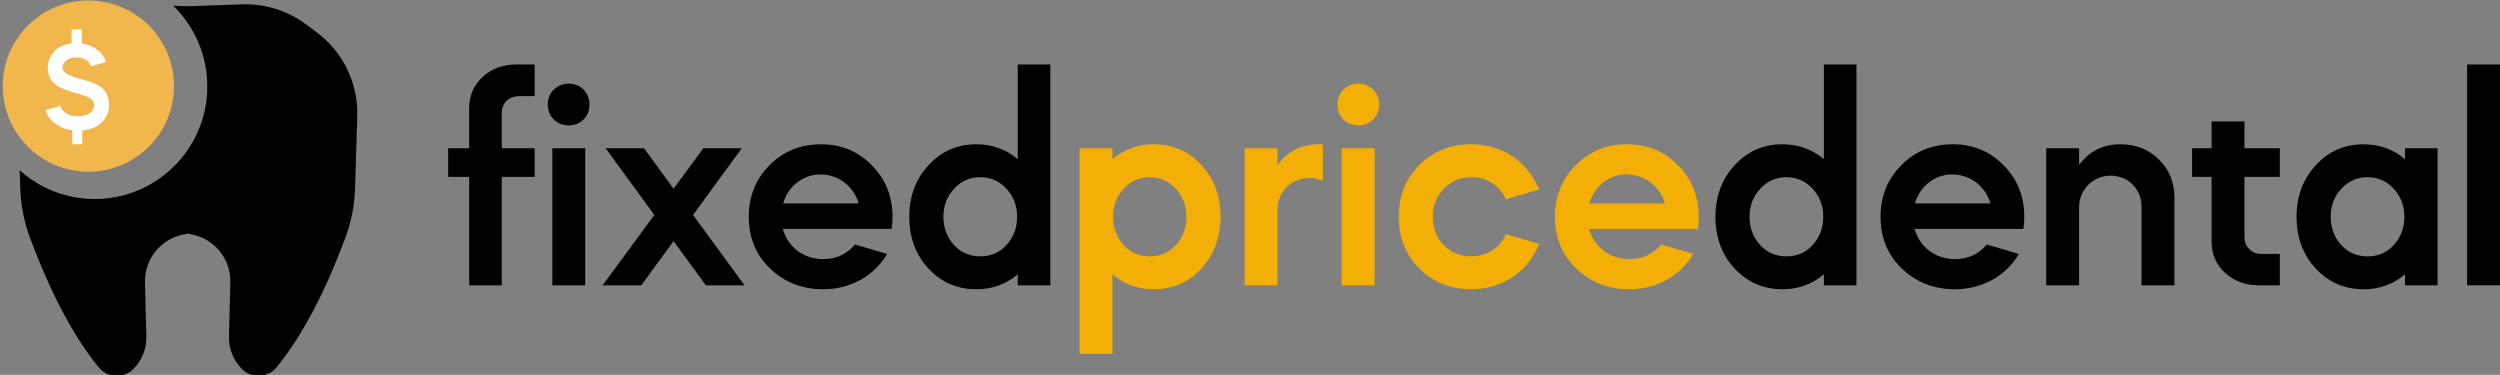 <?xml version="1.0" encoding="utf-8"?>
<!-- Generator: Adobe Illustrator 27.0.0, SVG Export Plug-In . SVG Version: 6.00 Build 0)  -->
<svg version="1.1" id="Layer_1" xmlns="http://www.w3.org/2000/svg" xmlns:xlink="http://www.w3.org/1999/xlink" x="0px" y="0px"
	 viewBox="0 0 213.416 32" style="enable-background:new 0 0 213.416 32;" xml:space="preserve">
<rect x="0" y="0" width="213.416" height="32" fill="#808080" stroke="none"/>
<style type="text/css">
	.st0{fill-rule:evenodd;clip-rule:evenodd;fill:#F2B74C;}
	.st1{fill-rule:evenodd;clip-rule:evenodd;}
	.st2{fill:#FFFFFF;}
	.st3{fill:#F3AF06;}
</style>
<g>
	<g transform="matrix(1,0,0,1,-118,-125)">
		<g transform="matrix(0.749,0,0,0.843,0,0)">
			<g transform="matrix(1.273,0,0,1.131,-2449.91,-39.759)">
				<circle class="st0" cx="2056.186" cy="173.968" r="7.665"/>
			</g>
			<g transform="matrix(1.336,0,0,1.188,-2584.36,-58.467)">
				<path class="st1" d="M2067.093,174.519l1.238,0.044l4.615-0.164c1.982-0.07,3.93,0.54,5.518,1.73l0.903,0.676
					c2.234,1.676,3.514,4.332,3.433,7.123c-0.062,2.085-0.133,4.469-0.187,6.127c-0.044,1.458-0.325,2.899-0.837,4.265
					c-1.713,4.576-3.651,8.325-5.868,11.034c-0.358,0.43-0.881,0.69-1.441,0.716c-0.56,0.025-1.107-0.186-1.501-0.582
					c-0.735-0.735-1.137-1.738-1.11-2.777l0.117-4.609c0.05-1.952-1.301-3.663-3.212-4.07l-0.429-0.091l-0.427,0.091
					c-1.913,0.407-3.262,2.118-3.214,4.07l0.117,4.609c0.027,1.038-0.373,2.042-1.109,2.777c-0.396,0.396-0.941,0.608-1.501,0.582
					c-0.56-0.025-1.084-0.285-1.444-0.716c-2.217-2.709-4.153-6.458-5.866-11.034c-0.512-1.366-0.795-2.807-0.839-4.265
					c-0.013-0.455-0.031-0.965-0.048-1.509c1.701,1.521,3.945,2.447,6.405,2.447c5.3,0,9.602-4.299,9.602-9.593
					C2070.007,178.702,2068.891,176.262,2067.093,174.519z"/>
			</g>
			<g transform="matrix(6.157,0,0,5.471,-12644.1,-934.668)">
				<path class="st2" d="M2080.537,200.613h0.187v-0.256c0.15-0.012,0.27-0.062,0.36-0.148c0.091-0.088,0.137-0.199,0.137-0.335
					c-0.011-0.189-0.089-0.293-0.219-0.36c-0.092-0.049-0.137-0.06-0.235-0.088c-0.102-0.028-0.136-0.037-0.213-0.062
					c-0.037-0.014-0.064-0.025-0.083-0.035c-0.062-0.032-0.121-0.081-0.112-0.141c0-0.104,0.114-0.182,0.26-0.182
					c0.137,0,0.245,0.074,0.271,0.166l0.273-0.081c-0.054-0.176-0.219-0.312-0.448-0.342v-0.259h-0.189v0.256
					c-0.133,0.016-0.24,0.067-0.321,0.15c-0.081,0.083-0.119,0.187-0.119,0.309c0,0.15,0.067,0.266,0.21,0.346
					c0.065,0.037,0.194,0.083,0.383,0.136c0.073,0.021,0.112,0.032,0.173,0.067c0.062,0.035,0.094,0.083,0.094,0.141
					c0,0.118-0.131,0.201-0.3,0.201c-0.175,0-0.304-0.085-0.329-0.194l-0.273,0.081c0.056,0.192,0.245,0.339,0.495,0.37V200.613z"/>
			</g>
		</g>
	</g>
</g>
<g>
	<path d="M42.834,12.655h2.809v2.444h-2.809v9.257h-2.782v-9.257h-1.794v-2.444h1.794V9.222c0-1.066,0.39-1.95,1.144-2.652
		s1.716-1.066,2.86-1.066h1.586v2.704H44.29c-0.832,0-1.456,0.598-1.456,1.404V12.655z M48.555,7.142
		c1.014,0,1.768,0.754,1.768,1.794c0,1.014-0.754,1.768-1.768,1.768c-1.014,0-1.794-0.754-1.794-1.768
		C46.76,7.896,47.54,7.142,48.555,7.142z M47.15,24.355V12.655h2.808v11.701H47.15z"/>
	<path d="M57.498,20.585l-2.756,3.771H51.44l4.42-6.007l-4.16-5.694h3.276l2.522,3.458l2.548-3.458h3.276l-4.16,5.694l4.395,6.007
		h-3.302L57.498,20.585z"/>
	<path d="M66.832,19.545c0.416,1.534,1.768,2.574,3.432,2.574c1.118,0,2.028-0.416,2.73-1.248l2.73,0.806
		c-1.066,1.847-3.094,3.017-5.46,3.017c-1.794,0-3.302-0.598-4.524-1.769c-1.222-1.17-1.82-2.651-1.82-4.42
		c0-1.742,0.598-3.224,1.768-4.394c1.17-1.196,2.652-1.794,4.394-1.794s3.172,0.598,4.342,1.794c1.17,1.17,1.768,2.652,1.768,4.394
		c0,0.364-0.026,0.702-0.078,1.04H66.832z M73.306,17.361c-0.442-1.457-1.716-2.471-3.276-2.471c-1.482,0-2.756,1.014-3.172,2.471
		H73.306z"/>
	<path d="M79.26,14.111c1.092-1.196,2.444-1.794,4.083-1.794c1.352,0,2.522,0.416,3.536,1.274V5.504h2.781v18.851h-2.781v-0.937
		c-1.014,0.858-2.184,1.274-3.536,1.274c-1.638,0-2.99-0.598-4.083-1.769c-1.092-1.17-1.638-2.651-1.638-4.42
		C77.622,16.763,78.168,15.281,79.26,14.111z M83.68,15.125c-0.884,0-1.638,0.338-2.236,0.988c-0.598,0.65-0.91,1.43-0.91,2.392
		s0.312,1.769,0.91,2.418c0.598,0.65,1.352,0.962,2.236,0.962s1.638-0.312,2.236-0.962c0.598-0.649,0.91-1.456,0.91-2.418
		s-0.312-1.742-0.91-2.392C85.318,15.462,84.564,15.125,83.68,15.125z"/>
	<path class="st3" d="M92.156,30.205v-17.55h2.808v0.936c1.015-0.858,2.185-1.274,3.537-1.274c1.638,0,2.989,0.598,4.056,1.768
		c1.092,1.17,1.638,2.652,1.638,4.42c0,1.742-0.546,3.225-1.638,4.42c-1.066,1.171-2.418,1.769-4.056,1.769
		c-1.353,0-2.522-0.416-3.537-1.274v6.786H92.156z M95.926,16.113c-0.599,0.65-0.91,1.43-0.91,2.392s0.312,1.769,0.91,2.418
		c0.598,0.65,1.352,0.962,2.21,0.962c0.884,0,1.638-0.312,2.235-0.962c0.599-0.649,0.91-1.456,0.91-2.418s-0.312-1.742-0.91-2.392
		c-0.598-0.65-1.352-0.988-2.235-0.988C97.278,15.125,96.524,15.462,95.926,16.113z"/>
	<path class="st3" d="M109.055,14.084c0.858-1.17,2.028-1.768,3.511-1.768c0.182,0,0.286,0,0.364,0.026v3.094
		c-0.391-0.156-0.78-0.234-1.17-0.234c-1.534,0-2.705,1.17-2.705,2.705v6.448h-2.808V12.655h2.808V14.084z"/>
	<path class="st3" d="M115.945,7.142c1.014,0,1.794,0.754,1.794,1.794c0,1.014-0.78,1.768-1.794,1.768
		c-1.015,0-1.769-0.754-1.769-1.768C114.176,7.896,114.93,7.142,115.945,7.142z M114.54,24.355V12.655h2.808v11.701H114.54z"/>
	<path class="st3" d="M128.554,17.023c-0.493-1.145-1.611-1.899-2.964-1.899c-0.91,0-1.689,0.338-2.34,0.988
		c-0.624,0.65-0.937,1.43-0.937,2.392s0.312,1.769,0.937,2.418c0.65,0.65,1.43,0.962,2.34,0.962c1.353,0,2.471-0.754,2.964-1.897
		l2.835,0.832c-0.937,2.366-3.121,3.874-5.799,3.874c-1.768,0-3.25-0.598-4.42-1.769c-1.17-1.17-1.769-2.651-1.769-4.42
		c0-1.768,0.599-3.25,1.769-4.42s2.652-1.768,4.42-1.768c2.678,0,4.862,1.534,5.799,3.848L128.554,17.023z"/>
	<path class="st3" d="M135.652,19.545c0.416,1.534,1.769,2.574,3.433,2.574c1.118,0,2.028-0.416,2.73-1.248l2.729,0.806
		c-1.065,1.847-3.094,3.017-5.46,3.017c-1.794,0-3.303-0.598-4.524-1.769c-1.222-1.17-1.82-2.651-1.82-4.42
		c0-1.742,0.599-3.224,1.769-4.394c1.17-1.196,2.652-1.794,4.395-1.794c1.741,0,3.172,0.598,4.342,1.794
		c1.17,1.17,1.768,2.652,1.768,4.394c0,0.364-0.025,0.702-0.078,1.04H135.652z M142.126,17.361
		c-0.442-1.457-1.716-2.471-3.276-2.471c-1.481,0-2.756,1.014-3.172,2.471H142.126z"/>
	<path d="M148.08,14.111c1.092-1.196,2.443-1.794,4.082-1.794c1.352,0,2.521,0.416,3.536,1.274V5.504h2.782v18.851h-2.782v-0.937
		c-1.015,0.858-2.185,1.274-3.536,1.274c-1.639,0-2.99-0.598-4.082-1.769c-1.092-1.17-1.639-2.651-1.639-4.42
		C146.442,16.763,146.989,15.281,148.08,14.111z M152.5,15.125c-0.884,0-1.638,0.338-2.236,0.988c-0.598,0.65-0.91,1.43-0.91,2.392
		s0.312,1.769,0.91,2.418c0.599,0.65,1.353,0.962,2.236,0.962s1.638-0.312,2.236-0.962c0.598-0.649,0.91-1.456,0.91-2.418
		s-0.312-1.742-0.91-2.392C154.138,15.462,153.384,15.125,152.5,15.125z"/>
	<path d="M163.446,19.545c0.416,1.534,1.769,2.574,3.433,2.574c1.118,0,2.028-0.416,2.729-1.248l2.73,0.806
		c-1.066,1.847-3.094,3.017-5.46,3.017c-1.794,0-3.302-0.598-4.524-1.769c-1.222-1.17-1.82-2.651-1.82-4.42
		c0-1.742,0.599-3.224,1.769-4.394c1.17-1.196,2.652-1.794,4.394-1.794c1.742,0,3.173,0.598,4.343,1.794
		c1.17,1.17,1.768,2.652,1.768,4.394c0,0.364-0.025,0.702-0.077,1.04H163.446z M169.92,17.361c-0.442-1.457-1.716-2.471-3.276-2.471
		c-1.481,0-2.756,1.014-3.172,2.471H169.92z"/>
	<path d="M174.677,12.655h2.808v1.43c0.858-1.17,2.028-1.768,3.511-1.768c1.326,0,2.444,0.442,3.302,1.3
		c0.885,0.858,1.326,1.95,1.326,3.25v7.489h-2.808v-6.683c0-1.534-1.118-2.678-2.652-2.678c-1.482,0-2.679,1.196-2.679,2.678v6.683
		h-2.808V12.655z"/>
	<path d="M187.131,12.655h1.664v-2.288h2.809v2.288h3.016v2.444h-3.016v5.148c0,0.832,0.624,1.43,1.43,1.43h1.586v2.679h-1.82
		c-1.117,0-2.08-0.364-2.859-1.066c-0.754-0.702-1.145-1.586-1.145-2.626v-5.564h-1.664V12.655z"/>
	<path d="M197.688,14.111c1.092-1.196,2.443-1.794,4.082-1.794c1.352,0,2.521,0.416,3.536,1.274v-0.936h2.782v11.701h-2.782v-0.937
		c-1.015,0.858-2.185,1.274-3.536,1.274c-1.639,0-2.99-0.598-4.082-1.769c-1.092-1.17-1.639-2.651-1.639-4.42
		C196.049,16.763,196.596,15.281,197.688,14.111z M202.108,15.125c-0.884,0-1.638,0.338-2.236,0.988
		c-0.598,0.65-0.91,1.43-0.91,2.392s0.312,1.769,0.91,2.418c0.599,0.65,1.353,0.962,2.236,0.962s1.638-0.312,2.236-0.962
		c0.598-0.649,0.91-1.456,0.91-2.418s-0.312-1.742-0.91-2.392C203.745,15.462,202.992,15.125,202.108,15.125z"/>
	<path d="M210.609,24.355V5.504h2.808v18.851H210.609z"/>
</g>
</svg>
